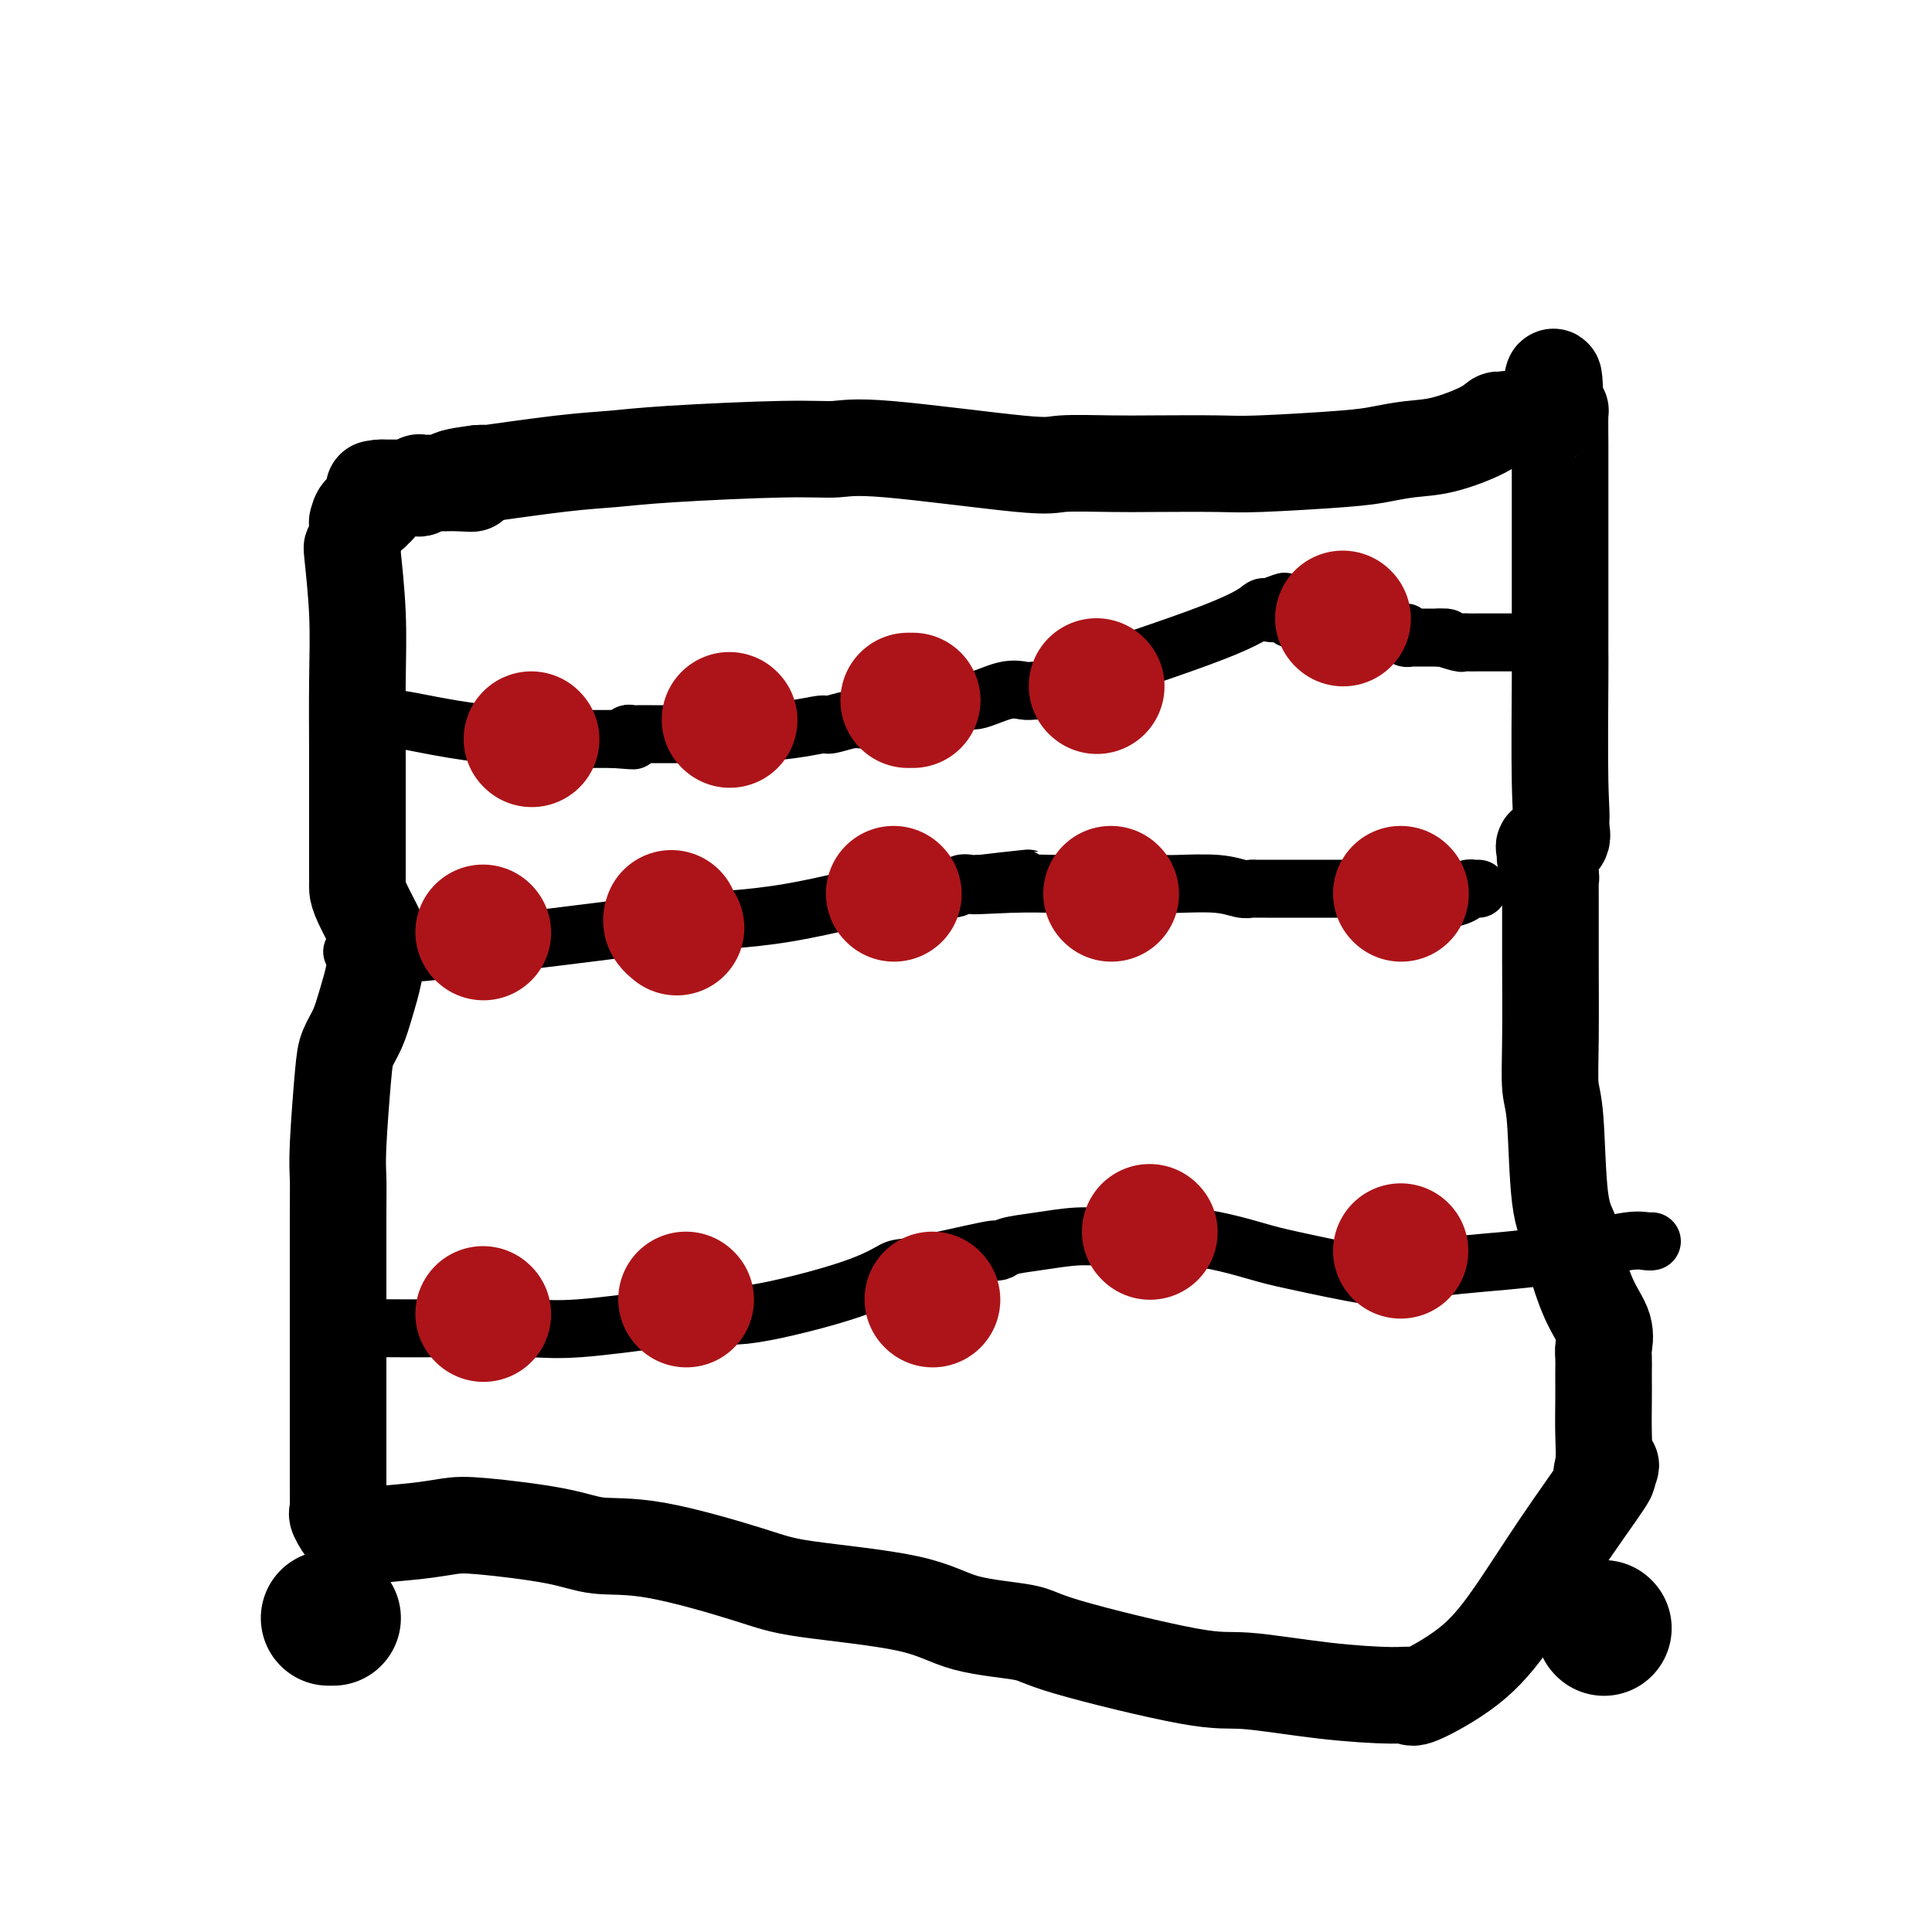 <svg viewBox='0 0 400 400' version='1.1' xmlns='http://www.w3.org/2000/svg' xmlns:xlink='http://www.w3.org/1999/xlink'><g fill='none' stroke='#000000' stroke-width='20' stroke-linecap='round' stroke-linejoin='round'><path d='M73,114c-0.113,-0.613 -0.226,-1.225 0,1c0.226,2.225 0.793,7.289 1,12c0.207,4.711 0.056,9.069 0,14c-0.056,4.931 -0.015,10.434 0,16c0.015,5.566 0.004,11.193 0,15c-0.004,3.807 -0.001,5.793 0,7c0.001,1.207 0.001,1.635 0,2c-0.001,0.365 -0.003,0.666 0,1c0.003,0.334 0.011,0.702 0,1c-0.011,0.298 -0.042,0.527 0,1c0.042,0.473 0.155,1.189 1,3c0.845,1.811 2.420,4.718 3,6c0.580,1.282 0.166,0.938 0,1c-0.166,0.062 -0.083,0.531 0,1'/><path d='M78,195c0.258,4.418 -1.098,8.964 -2,12c-0.902,3.036 -1.352,4.562 -2,6c-0.648,1.438 -1.494,2.790 -2,4c-0.506,1.210 -0.671,2.280 -1,6c-0.329,3.720 -0.820,10.091 -1,14c-0.180,3.909 -0.048,5.358 0,7c0.048,1.642 0.013,3.478 0,7c-0.013,3.522 -0.003,8.731 0,12c0.003,3.269 0.001,4.598 0,6c-0.001,1.402 -0.000,2.876 0,6c0.000,3.124 0.000,7.897 0,10c-0.000,2.103 0.000,1.534 0,2c-0.000,0.466 -0.000,1.966 0,3c0.000,1.034 0.000,1.601 0,5c-0.000,3.399 -0.002,9.629 0,13c0.002,3.371 0.007,3.881 0,4c-0.007,0.119 -0.026,-0.155 0,0c0.026,0.155 0.097,0.739 0,1c-0.097,0.261 -0.362,0.199 0,1c0.362,0.801 1.351,2.463 2,3c0.649,0.537 0.957,-0.052 1,0c0.043,0.052 -0.181,0.745 0,1c0.181,0.255 0.766,0.073 1,0c0.234,-0.073 0.117,-0.036 0,0'/><path d='M74,318c0.851,0.974 0.978,0.410 3,0c2.022,-0.410 5.940,-0.666 9,-1c3.060,-0.334 5.261,-0.745 7,-1c1.739,-0.255 3.017,-0.353 7,0c3.983,0.353 10.672,1.158 15,2c4.328,0.842 6.294,1.722 9,2c2.706,0.278 6.152,-0.045 12,1c5.848,1.045 14.099,3.459 19,5c4.901,1.541 6.451,2.208 12,3c5.549,0.792 15.096,1.709 21,3c5.904,1.291 8.166,2.957 12,4c3.834,1.043 9.239,1.463 12,2c2.761,0.537 2.879,1.192 9,3c6.121,1.808 18.247,4.771 25,6c6.753,1.229 8.135,0.726 12,1c3.865,0.274 10.215,1.326 16,2c5.785,0.674 11.005,0.971 14,1c2.995,0.029 3.766,-0.211 4,0c0.234,0.211 -0.069,0.871 2,0c2.069,-0.871 6.510,-3.275 10,-6c3.490,-2.725 6.028,-5.772 9,-10c2.972,-4.228 6.377,-9.638 10,-15c3.623,-5.362 7.464,-10.675 9,-13c1.536,-2.325 0.768,-1.663 0,-1'/><path d='M332,306c2.939,-4.663 0.788,-1.820 0,-1c-0.788,0.820 -0.211,-0.384 0,-2c0.211,-1.616 0.057,-3.644 0,-6c-0.057,-2.356 -0.016,-5.038 0,-7c0.016,-1.962 0.006,-3.202 0,-4c-0.006,-0.798 -0.010,-1.153 0,-2c0.010,-0.847 0.034,-2.186 0,-3c-0.034,-0.814 -0.127,-1.102 0,-2c0.127,-0.898 0.472,-2.406 0,-4c-0.472,-1.594 -1.761,-3.273 -3,-6c-1.239,-2.727 -2.427,-6.501 -3,-9c-0.573,-2.499 -0.532,-3.722 -1,-5c-0.468,-1.278 -1.446,-2.611 -2,-7c-0.554,-4.389 -0.684,-11.835 -1,-16c-0.316,-4.165 -0.817,-5.048 -1,-7c-0.183,-1.952 -0.049,-4.973 0,-10c0.049,-5.027 0.013,-12.061 0,-16c-0.013,-3.939 -0.004,-4.782 0,-6c0.004,-1.218 0.002,-2.811 0,-4c-0.002,-1.189 -0.004,-1.975 0,-3c0.004,-1.025 0.015,-2.288 0,-3c-0.015,-0.712 -0.056,-0.873 0,-1c0.056,-0.127 0.208,-0.219 0,-1c-0.208,-0.781 -0.777,-2.249 -1,-3c-0.223,-0.751 -0.101,-0.784 0,-1c0.101,-0.216 0.182,-0.615 0,-1c-0.182,-0.385 -0.626,-0.758 0,-1c0.626,-0.242 2.322,-0.355 3,-1c0.678,-0.645 0.339,-1.823 0,-3'/><path d='M323,171c0.464,-1.462 0.124,-3.118 0,-9c-0.124,-5.882 -0.033,-15.991 0,-21c0.033,-5.009 0.009,-4.918 0,-6c-0.009,-1.082 -0.002,-3.335 0,-5c0.002,-1.665 0.001,-2.741 0,-4c-0.001,-1.259 -0.000,-2.702 0,-3c0.000,-0.298 0.000,0.548 0,-2c-0.000,-2.548 -0.000,-8.490 0,-12c0.000,-3.510 0.001,-4.587 0,-6c-0.001,-1.413 -0.003,-3.163 0,-5c0.003,-1.837 0.011,-3.760 0,-6c-0.011,-2.240 -0.041,-4.795 0,-6c0.041,-1.205 0.155,-1.058 0,-1c-0.155,0.058 -0.577,0.029 -1,0'/><path d='M322,85c-0.289,-13.424 -0.513,-3.985 -2,0c-1.487,3.985 -4.237,2.514 -6,2c-1.763,-0.514 -2.539,-0.072 -3,0c-0.461,0.072 -0.608,-0.226 -1,0c-0.392,0.226 -1.030,0.978 -3,2c-1.970,1.022 -5.272,2.316 -8,3c-2.728,0.684 -4.882,0.758 -7,1c-2.118,0.242 -4.200,0.653 -6,1c-1.800,0.347 -3.319,0.629 -8,1c-4.681,0.371 -12.526,0.831 -17,1c-4.474,0.169 -5.579,0.048 -9,0c-3.421,-0.048 -9.159,-0.024 -13,0c-3.841,0.024 -5.785,0.049 -9,0c-3.215,-0.049 -7.702,-0.172 -10,0c-2.298,0.172 -2.408,0.637 -9,0c-6.592,-0.637 -19.666,-2.378 -27,-3c-7.334,-0.622 -8.926,-0.127 -11,0c-2.074,0.127 -4.628,-0.116 -11,0c-6.372,0.116 -16.561,0.591 -23,1c-6.439,0.409 -9.129,0.750 -12,1c-2.871,0.250 -5.924,0.407 -11,1c-5.076,0.593 -12.174,1.621 -15,2c-2.826,0.379 -1.379,0.108 -1,0c0.379,-0.108 -0.311,-0.054 -1,0'/><path d='M99,98c-10.123,1.227 -3.931,1.793 -2,2c1.931,0.207 -0.398,0.055 -2,0c-1.602,-0.055 -2.475,-0.015 -3,0c-0.525,0.015 -0.701,0.003 -1,0c-0.299,-0.003 -0.720,0.003 -1,0c-0.280,-0.003 -0.418,-0.015 -1,0c-0.582,0.015 -1.609,0.057 -2,0c-0.391,-0.057 -0.146,-0.211 0,0c0.146,0.211 0.194,0.789 0,1c-0.194,0.211 -0.629,0.057 -1,0c-0.371,-0.057 -0.677,-0.015 -1,0c-0.323,0.015 -0.664,0.004 -1,0c-0.336,-0.004 -0.667,-0.001 -1,0c-0.333,0.001 -0.666,0.000 -1,0c-0.334,-0.000 -0.667,-0.000 -1,0c-0.333,0.000 -0.667,0.000 -1,0c-0.333,-0.000 -0.667,-0.000 -1,0'/><path d='M79,101c-3.090,0.421 -0.814,-0.028 0,0c0.814,0.028 0.167,0.533 0,1c-0.167,0.467 0.147,0.894 0,1c-0.147,0.106 -0.756,-0.111 -1,0c-0.244,0.111 -0.125,0.549 0,1c0.125,0.451 0.254,0.913 0,1c-0.254,0.087 -0.891,-0.202 -1,0c-0.109,0.202 0.311,0.895 0,1c-0.311,0.105 -1.351,-0.378 -2,0c-0.649,0.378 -0.906,1.617 -1,2c-0.094,0.383 -0.025,-0.089 0,0c0.025,0.089 0.007,0.740 0,1c-0.007,0.260 -0.004,0.130 0,0'/></g>
<g fill='none' stroke='#000000' stroke-width='12' stroke-linecap='round' stroke-linejoin='round'><path d='M74,275c0.318,0.001 0.637,0.002 0,0c-0.637,-0.002 -2.228,-0.007 2,0c4.228,0.007 14.276,0.025 21,0c6.724,-0.025 10.126,-0.094 13,0c2.874,0.094 5.222,0.350 10,0c4.778,-0.350 11.988,-1.306 17,-2c5.012,-0.694 7.828,-1.125 10,-1c2.172,0.125 3.701,0.807 9,0c5.299,-0.807 14.368,-3.102 20,-5c5.632,-1.898 7.827,-3.397 9,-4c1.173,-0.603 1.323,-0.308 5,-1c3.677,-0.692 10.882,-2.370 14,-3c3.118,-0.630 2.149,-0.211 2,0c-0.149,0.211 0.521,0.215 1,0c0.479,-0.215 0.767,-0.649 2,-1c1.233,-0.351 3.411,-0.620 6,-1c2.589,-0.380 5.588,-0.872 8,-1c2.412,-0.128 4.236,0.106 8,0c3.764,-0.106 9.467,-0.554 15,0c5.533,0.554 10.894,2.110 14,3c3.106,0.890 3.956,1.115 8,2c4.044,0.885 11.281,2.431 15,3c3.719,0.569 3.920,0.163 4,0c0.080,-0.163 0.040,-0.081 0,0'/><path d='M287,264c7.328,1.109 5.147,-0.120 8,-1c2.853,-0.880 10.740,-1.413 17,-2c6.260,-0.587 10.893,-1.229 15,-2c4.107,-0.771 7.689,-1.671 10,-2c2.311,-0.329 3.353,-0.089 4,0c0.647,0.089 0.899,0.025 1,0c0.101,-0.025 0.050,-0.013 0,0'/><path d='M74,197c-0.940,0.029 -1.881,0.057 0,0c1.881,-0.057 6.582,-0.200 8,0c1.418,0.200 -0.448,0.742 7,0c7.448,-0.742 24.209,-2.768 34,-4c9.791,-1.232 12.611,-1.668 18,-2c5.389,-0.332 13.346,-0.558 22,-2c8.654,-1.442 18.007,-4.099 24,-5c5.993,-0.901 8.628,-0.045 10,0c1.372,0.045 1.481,-0.720 2,-1c0.519,-0.280 1.447,-0.075 2,0c0.553,0.075 0.729,0.022 1,0c0.271,-0.022 0.635,-0.011 1,0'/><path d='M203,183c19.726,-2.166 4.543,-0.580 0,0c-4.543,0.580 1.556,0.155 6,0c4.444,-0.155 7.234,-0.041 10,0c2.766,0.041 5.509,0.010 8,0c2.491,-0.010 4.729,0.001 7,0c2.271,-0.001 4.573,-0.014 6,0c1.427,0.014 1.978,0.056 4,0c2.022,-0.056 5.514,-0.211 8,0c2.486,0.211 3.965,0.789 5,1c1.035,0.211 1.625,0.057 2,0c0.375,-0.057 0.534,-0.015 1,0c0.466,0.015 1.238,0.004 2,0c0.762,-0.004 1.514,-0.001 2,0c0.486,0.001 0.708,0.000 1,0c0.292,-0.000 0.656,-0.000 1,0c0.344,0.000 0.668,0.000 1,0c0.332,-0.000 0.670,-0.000 1,0c0.330,0.000 0.651,0.000 1,0c0.349,-0.000 0.726,-0.000 1,0c0.274,0.000 0.444,0.000 1,0c0.556,-0.000 1.497,-0.000 2,0c0.503,0.000 0.569,0.000 1,0c0.431,-0.000 1.229,-0.000 2,0c0.771,0.000 1.516,0.000 2,0c0.484,-0.000 0.708,-0.001 1,0c0.292,0.001 0.653,0.003 1,0c0.347,-0.003 0.681,-0.011 1,0c0.319,0.011 0.624,0.041 1,0c0.376,-0.041 0.822,-0.155 1,0c0.178,0.155 0.089,0.577 0,1'/><path d='M283,185c12.442,0.249 3.547,-0.129 1,0c-2.547,0.129 1.255,0.767 3,1c1.745,0.233 1.432,0.063 2,0c0.568,-0.063 2.015,-0.020 3,0c0.985,0.020 1.506,0.016 2,0c0.494,-0.016 0.959,-0.043 2,0c1.041,0.043 2.656,0.155 4,0c1.344,-0.155 2.416,-0.577 3,-1c0.584,-0.423 0.678,-0.845 1,-1c0.322,-0.155 0.871,-0.041 1,0c0.129,0.041 -0.161,0.011 0,0c0.161,-0.011 0.774,-0.003 1,0c0.226,0.003 0.065,0.001 0,0c-0.065,-0.001 -0.032,-0.000 0,0'/><path d='M78,149c0.185,0.044 0.371,0.089 1,0c0.629,-0.089 1.702,-0.311 4,0c2.298,0.311 5.820,1.155 11,2c5.180,0.845 12.019,1.690 15,2c2.981,0.310 2.104,0.083 2,0c-0.104,-0.083 0.563,-0.022 1,0c0.437,0.022 0.642,0.006 1,0c0.358,-0.006 0.869,-0.002 1,0c0.131,0.002 -0.118,0.000 0,0c0.118,-0.000 0.603,-0.000 1,0c0.397,0.000 0.705,0.000 1,0c0.295,-0.000 0.576,-0.000 1,0c0.424,0.000 0.992,0.000 1,0c0.008,-0.000 -0.545,-0.000 0,0c0.545,0.000 2.188,0.000 3,0c0.812,-0.000 0.795,-0.000 1,0c0.205,0.000 0.633,0.000 1,0c0.367,-0.000 0.673,-0.000 1,0c0.327,0.000 0.675,0.000 1,0c0.325,-0.000 0.626,-0.000 1,0c0.374,0.000 0.821,0.000 1,0c0.179,-0.000 0.089,-0.000 0,0'/><path d='M127,153c7.681,0.603 2.385,0.109 1,0c-1.385,-0.109 1.142,0.167 2,0c0.858,-0.167 0.046,-0.777 0,-1c-0.046,-0.223 0.674,-0.060 1,0c0.326,0.060 0.258,0.016 1,0c0.742,-0.016 2.295,-0.004 3,0c0.705,0.004 0.562,0.001 1,0c0.438,-0.001 1.457,-0.000 2,0c0.543,0.000 0.610,0.000 1,0c0.390,-0.000 1.103,-0.000 2,0c0.897,0.000 1.976,0.001 3,0c1.024,-0.001 1.991,-0.003 3,0c1.009,0.003 2.060,0.011 3,0c0.940,-0.011 1.769,-0.040 2,0c0.231,0.040 -0.135,0.151 2,0c2.135,-0.151 6.773,-0.562 10,-1c3.227,-0.438 5.044,-0.903 6,-1c0.956,-0.097 1.050,0.172 2,0c0.950,-0.172 2.754,-0.786 4,-1c1.246,-0.214 1.932,-0.026 3,0c1.068,0.026 2.517,-0.108 6,-1c3.483,-0.892 9.001,-2.540 12,-3c2.999,-0.460 3.477,0.269 5,0c1.523,-0.269 4.089,-1.535 6,-2c1.911,-0.465 3.168,-0.129 4,0c0.832,0.129 1.238,0.052 2,0c0.762,-0.052 1.878,-0.077 2,0c0.122,0.077 -0.751,0.258 6,-2c6.751,-2.258 21.125,-6.954 29,-10c7.875,-3.046 9.250,-4.442 10,-5c0.750,-0.558 0.875,-0.279 1,0'/><path d='M262,126c7.298,-2.691 2.543,-0.917 1,0c-1.543,0.917 0.125,0.978 1,1c0.875,0.022 0.956,0.005 1,0c0.044,-0.005 0.049,0.002 0,0c-0.049,-0.002 -0.154,-0.015 0,0c0.154,0.015 0.566,0.056 1,0c0.434,-0.056 0.891,-0.211 1,0c0.109,0.211 -0.128,0.788 0,1c0.128,0.212 0.622,0.061 1,0c0.378,-0.061 0.639,-0.030 1,0c0.361,0.030 0.822,0.061 1,0c0.178,-0.061 0.074,-0.214 0,0c-0.074,0.214 -0.118,0.793 0,1c0.118,0.207 0.399,0.041 1,0c0.601,-0.041 1.524,0.041 2,0c0.476,-0.041 0.505,-0.207 1,0c0.495,0.207 1.456,0.788 2,1c0.544,0.212 0.671,0.057 1,0c0.329,-0.057 0.861,-0.015 1,0c0.139,0.015 -0.117,0.004 0,0c0.117,-0.004 0.605,-0.001 1,0c0.395,0.001 0.698,0.001 1,0'/><path d='M280,130c3.222,0.845 2.277,0.958 2,1c-0.277,0.042 0.114,0.011 1,0c0.886,-0.011 2.266,-0.004 3,0c0.734,0.004 0.823,0.005 1,0c0.177,-0.005 0.444,-0.015 1,0c0.556,0.015 1.402,0.057 2,0c0.598,-0.057 0.948,-0.211 1,0c0.052,0.211 -0.193,0.789 0,1c0.193,0.211 0.825,0.057 1,0c0.175,-0.057 -0.107,-0.015 0,0c0.107,0.015 0.601,0.004 1,0c0.399,-0.004 0.701,-0.001 1,0c0.299,0.001 0.596,0.000 1,0c0.404,-0.000 0.917,-0.000 1,0c0.083,0.000 -0.262,0.000 0,0c0.262,-0.000 1.131,-0.000 2,0'/><path d='M298,132c2.842,0.249 0.948,-0.130 1,0c0.052,0.130 2.048,0.767 3,1c0.952,0.233 0.858,0.062 1,0c0.142,-0.062 0.521,-0.017 1,0c0.479,0.017 1.060,0.004 2,0c0.940,-0.004 2.241,-0.001 3,0c0.759,0.001 0.977,0.000 1,0c0.023,-0.000 -0.148,-0.000 0,0c0.148,0.000 0.614,0.000 1,0c0.386,-0.000 0.691,-0.000 1,0c0.309,0.000 0.622,0.000 1,0c0.378,-0.000 0.822,-0.000 1,0c0.178,0.000 0.089,0.000 0,0'/></g>
<g fill='none' stroke='#AD1419' stroke-width='28' stroke-linecap='round' stroke-linejoin='round'><path d='M100,272c0.000,0.000 0.100,0.100 0.1,0.1'/><path d='M142,269c0.000,0.000 0.100,0.100 0.1,0.1'/><path d='M193,269c0.000,0.000 0.100,0.100 0.1,0.1'/><path d='M238,255c0.000,0.000 0.100,0.100 0.1,0.1'/><path d='M290,259c0.000,0.000 0.000,0.000 0,0c0.000,0.000 0.000,0.000 0,0'/><path d='M290,185c0.000,0.000 0.100,0.100 0.1,0.1'/><path d='M230,185c0.000,0.000 0.100,0.100 0.1,0.1'/><path d='M185,185c0.000,0.000 0.100,0.100 0.1,0.1'/><path d='M139,190c-0.111,0.311 -0.222,0.622 0,1c0.222,0.378 0.778,0.822 1,1c0.222,0.178 0.111,0.089 0,0'/><path d='M100,193c0.000,0.000 0.100,0.100 0.1,0.1'/><path d='M110,153c0.000,0.000 0.100,0.100 0.1,0.1'/><path d='M151,149c0.000,0.000 0.100,0.100 0.1,0.1'/><path d='M227,142c0.000,0.000 0.100,0.100 0.1,0.1'/><path d='M189,145c-0.417,0.000 -0.833,0.000 -1,0c-0.167,0.000 -0.083,0.000 0,0'/><path d='M278,128c0.000,0.000 0.100,0.100 0.1,0.1'/></g>
<g fill='none' stroke='#000000' stroke-width='28' stroke-linecap='round' stroke-linejoin='round'><path d='M68,335c0.417,0.000 0.833,0.000 1,0c0.167,0.000 0.083,0.000 0,0'/><path d='M332,337c0.000,0.000 0.100,0.100 0.1,0.1'/></g>
</svg>